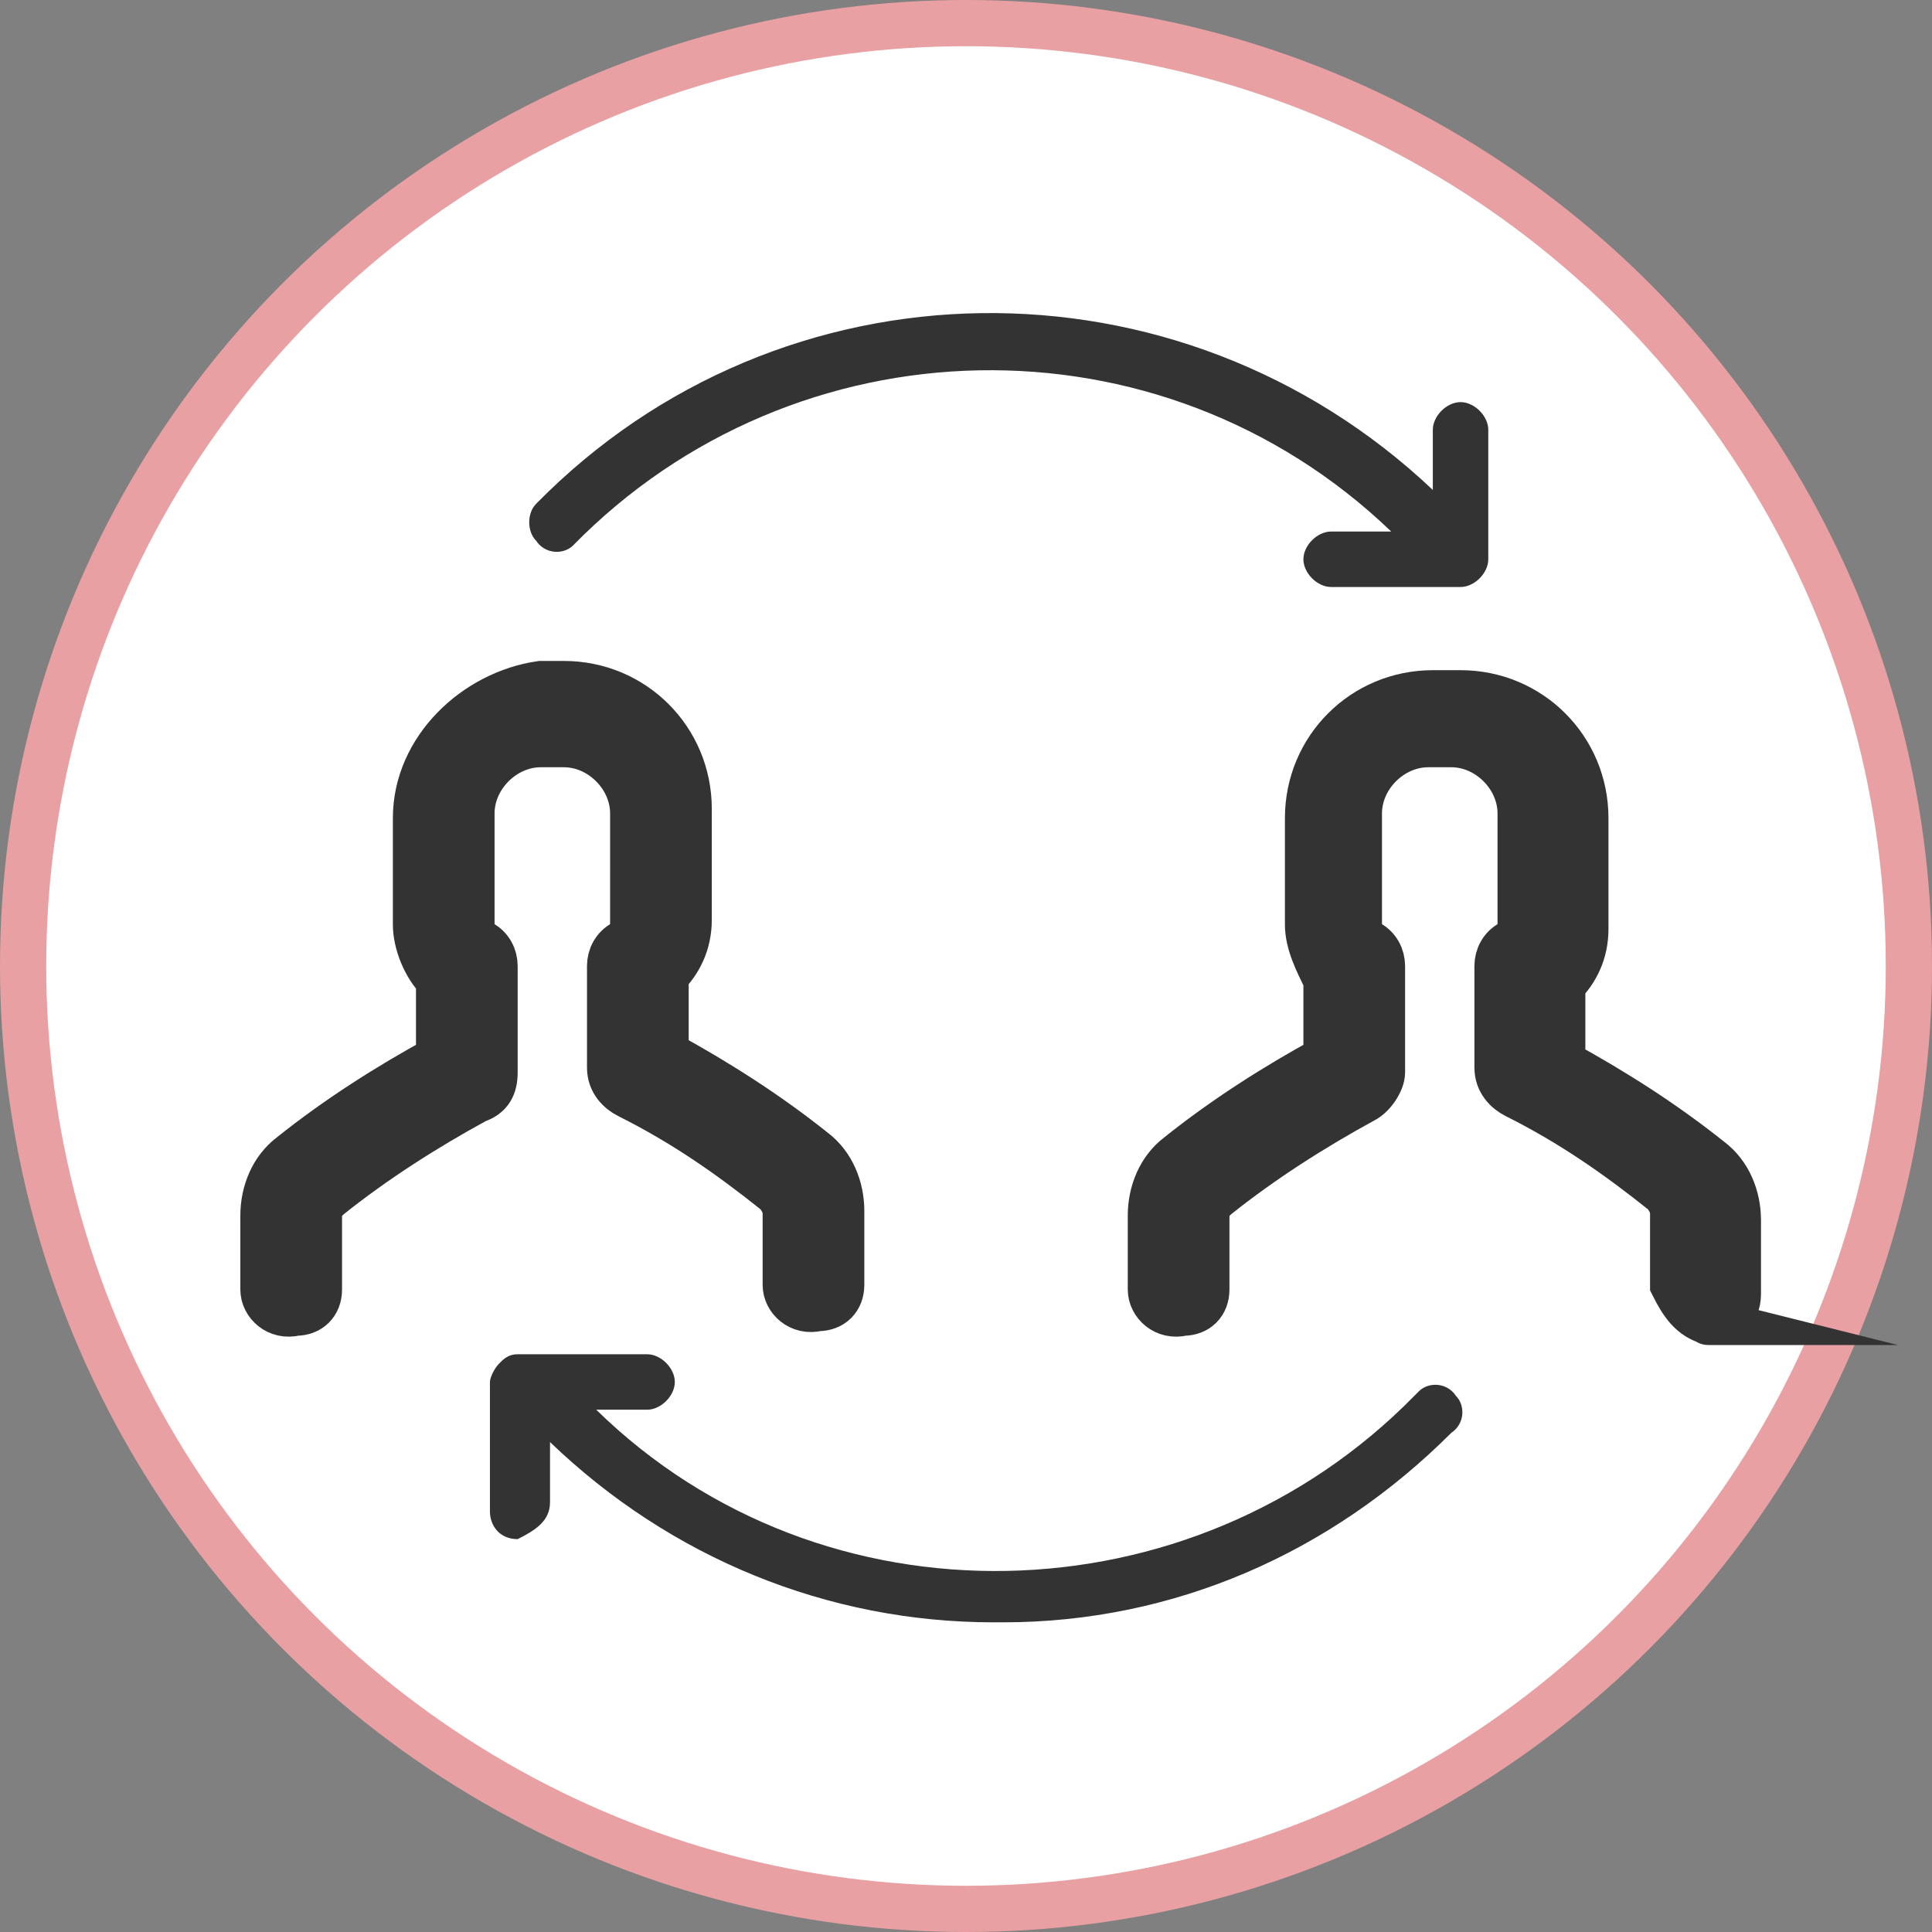 <?xml version="1.0" encoding="utf-8"?>
<!-- Generator: Adobe Illustrator 22.1.0, SVG Export Plug-In . SVG Version: 6.00 Build 0)  -->
<svg version="1.1" id="Livello_1" xmlns="http://www.w3.org/2000/svg" xmlns:xlink="http://www.w3.org/1999/xlink" x="0px" y="0px"
	 viewBox="0 0 41.8 41.8" style="enable-background:new 0 0 41.8 41.8;" xml:space="preserve">
<rect x="0" y="0" width="41.8" height="41.8" fill="#808080" stroke="none"/>
<style type="text/css">
	.st0{fill:#FFFFFF;stroke:#E8A0A2;stroke-miterlimit:10;}
	.st1{fill:#333333;}
	.st2{fill:#333333;stroke:#333333;stroke-miterlimit:10;}
</style>
<circle class="st0" cx="20.9" cy="20.9" r="20.4"/>
<path class="st1" d="M12.4,11.8c4.8-4.9,12.7-5.1,17.7-0.3h-1.3c-0.3,0-0.6,0.3-0.6,0.6s0.3,0.6,0.6,0.6l0,0l0,0h2.8
	c0.3,0,0.6-0.3,0.6-0.6V9.3c0-0.3-0.3-0.6-0.6-0.6S31,9,31,9.3v1.3c-5.5-5.2-14.1-5.1-19.4,0.3c-0.2,0.2-0.2,0.6,0,0.8
	C11.8,12,12.2,12,12.4,11.8z"/>
<path class="st1" d="M11.9,32.5v-1.3c2.6,2.5,6,3.9,9.6,3.9h0.2c3.7,0,7.1-1.5,9.7-4.1c0.3-0.2,0.3-0.6,0.1-0.8
	c-0.2-0.3-0.6-0.3-0.8-0.1l-0.1,0.1c-4.8,4.9-12.8,5.1-17.7,0.3H14c0.3,0,0.6-0.3,0.6-0.6c0-0.3-0.3-0.6-0.6-0.6l0,0h-2.8
	c-0.2,0-0.3,0.1-0.4,0.2c-0.1,0.1-0.2,0.3-0.2,0.4v2.8c0,0.3,0.2,0.6,0.6,0.6l0,0l0,0C11.6,33.1,11.9,32.9,11.9,32.5L11.9,32.5z"/>
<path class="st2" d="M10.7,20.9c0-0.2-0.1-0.4-0.3-0.5c-0.1-0.1-0.2-0.2-0.2-0.4v-2.4c0-0.8,0.7-1.5,1.5-1.5l0,0h0.5
	c0.8,0,1.5,0.7,1.5,1.5V20c0,0.2-0.1,0.3-0.2,0.4c-0.2,0.1-0.3,0.3-0.3,0.5v2.2c0,0.3,0.2,0.5,0.4,0.6c1.2,0.6,2.2,1.3,3.2,2.1
	c0.1,0.1,0.2,0.3,0.2,0.4v1.6c0,0.3,0.3,0.6,0.7,0.5c0.3,0,0.5-0.2,0.5-0.5v-1.6c0-0.5-0.2-1-0.6-1.3c-1-0.8-2.1-1.5-3.2-2.1v-1.7
	c0.3-0.3,0.5-0.7,0.5-1.2v-2.4c0-1.5-1.2-2.7-2.7-2.7l0,0h-0.5C10.3,15,9,16.2,9,17.7l0,0V20c0,0.4,0.2,0.9,0.5,1.2v1.7
	c-1.1,0.6-2.2,1.3-3.2,2.1c-0.4,0.3-0.6,0.8-0.6,1.3v1.6c0,0.3,0.3,0.6,0.7,0.5c0.3,0,0.5-0.2,0.5-0.5v-1.6c0-0.2,0.1-0.3,0.2-0.4
	c1-0.8,2.1-1.5,3.2-2.1c0.3-0.1,0.4-0.3,0.4-0.6V20.9L10.7,20.9z"/>
<path class="st2" d="M37,28.6c0.3,0,0.6-0.2,0.6-0.6l0,0v-1.6c0-0.5-0.2-1-0.6-1.3c-1-0.8-2.1-1.5-3.2-2.1v-1.7
	c0.3-0.3,0.5-0.7,0.5-1.2v-2.4c0-1.5-1.2-2.7-2.7-2.7l0,0H31c-1.5,0-2.7,1.2-2.7,2.7l0,0V20c0,0.4,0.2,0.8,0.4,1.2v1.7
	c-1.1,0.6-2.2,1.3-3.2,2.1c-0.4,0.3-0.6,0.8-0.6,1.3v1.6c0,0.3,0.3,0.6,0.7,0.5c0.3,0,0.5-0.2,0.5-0.5v-1.6c0-0.2,0.1-0.3,0.2-0.4
	c1-0.8,2.1-1.5,3.2-2.1c0.2-0.1,0.4-0.4,0.4-0.6v-2.3c0-0.2-0.1-0.4-0.3-0.5c-0.1-0.1-0.2-0.2-0.2-0.4v-2.4c0-0.8,0.7-1.5,1.5-1.5
	h0.5c0.8,0,1.5,0.7,1.5,1.5l0,0V20c0,0.2-0.1,0.3-0.2,0.4c-0.2,0.1-0.3,0.3-0.3,0.5v2.2c0,0.3,0.2,0.5,0.4,0.6
	C34,24.3,35,25,36,25.8c0.1,0.1,0.2,0.3,0.2,0.4v1.6C36.4,28.2,36.6,28.5,37,28.6C36.9,28.6,37,28.6,37,28.6z"/>
</svg>
